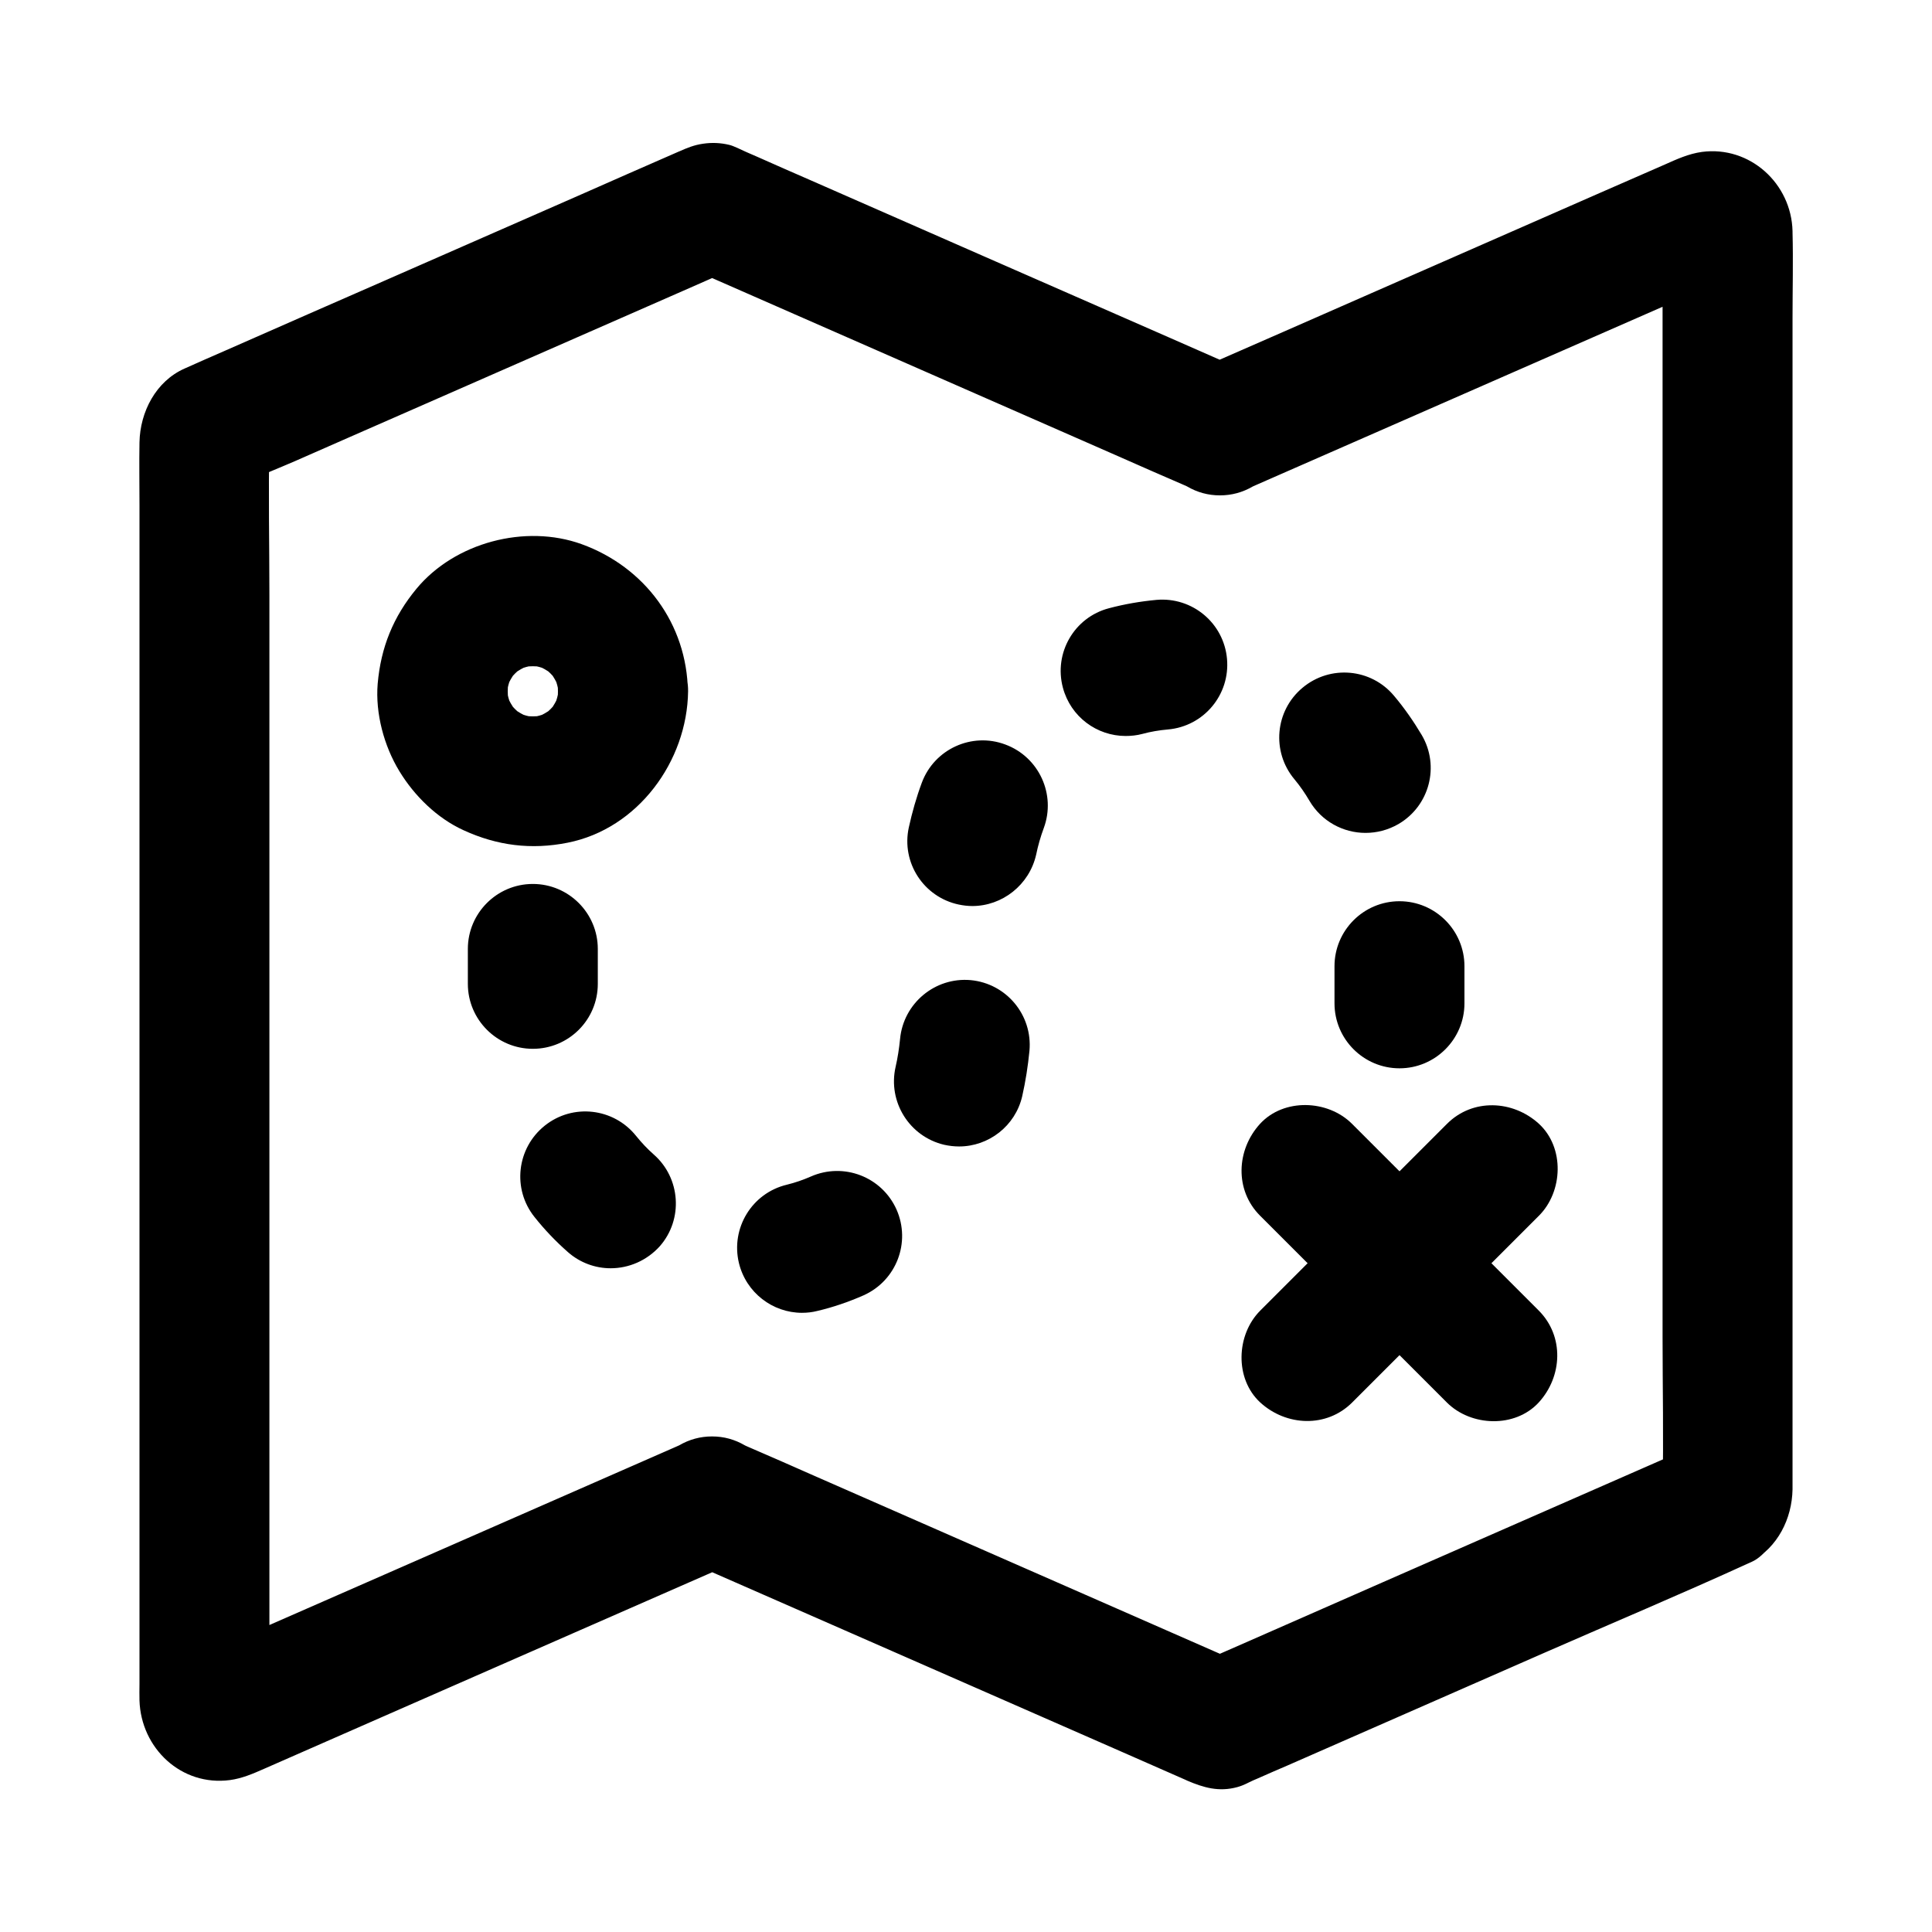 <?xml version="1.0" encoding="UTF-8"?>
<!-- Uploaded to: ICON Repo, www.iconrepo.com, Generator: ICON Repo Mixer Tools -->
<svg fill="#000000" width="800px" height="800px" version="1.1" viewBox="144 144 512 512" xmlns="http://www.w3.org/2000/svg">
 <g>
  <path d="m590.7 528.12c-14.906 6.543-29.863 13.086-44.773 19.633-23.664 10.383-47.379 20.762-71.047 31.191-5.41 2.363-10.875 4.773-16.285 7.133h17.367c-14.762-6.496-29.52-12.941-44.281-19.434-23.961-10.527-47.922-21.008-71.883-31.539-5.902-2.609-11.809-5.215-17.762-7.773-0.195-0.098-0.344-0.148-0.543-0.246-0.051 0-0.051-0.051-0.098-0.051-2.707-1.574-5.559-2.363-8.707-2.363-3.102 0-6.004 0.789-8.707 2.363-0.297 0.148-0.59 0.246-0.887 0.395-2.262 0.984-4.574 2.016-6.84 3-22.09 9.691-44.23 19.387-66.32 29.078-17.957 7.871-35.918 15.742-53.875 23.617-0.297 0.148-0.59 0.246-0.887 0.395 1.379-0.59 2.754-1.18 4.133-1.723-0.395 0.195-0.836 0.297-1.277 0.344 1.523-0.195 3.051-0.395 4.574-0.641h-0.641c1.523 0.195 3.051 0.395 4.574 0.641-0.395-0.051-0.789-0.098-1.18-0.246 1.379 0.59 2.754 1.18 4.133 1.723-0.395-0.148-0.738-0.344-1.031-0.59 1.18 0.887 2.312 1.77 3.492 2.707-0.344-0.246-0.59-0.543-0.836-0.887 0.887 1.18 1.77 2.312 2.707 3.492-0.098-0.195-0.195-0.344-0.344-0.543 0.59 1.379 1.18 2.754 1.723 4.133-0.195-0.395-0.344-0.789-0.395-1.18 0.195 1.523 0.395 3.051 0.641 4.574-0.246-3.148-0.051-6.348-0.051-9.496v-24.402-79.801-96.531-83.395c0-13.48-0.297-27.012 0-40.492 0-0.395 0-0.789 0.051-1.18-0.195 1.523-0.395 3.051-0.641 4.574 0.051-0.195 0.098-0.441 0.148-0.641-0.59 1.379-1.18 2.754-1.723 4.133 0.148-0.441 0.344-0.836 0.641-1.18-0.887 1.18-1.77 2.312-2.707 3.492 0.297-0.344 0.59-0.641 0.984-0.887-1.18 0.887-2.312 1.77-3.492 2.707 4.281-2.312 9.004-4.035 13.48-6.004 10.48-4.625 20.961-9.199 31.488-13.824 23.762-10.43 47.527-20.859 71.34-31.293 5.461-2.41 10.973-4.82 16.434-7.231h-17.367c14.762 6.496 29.52 12.941 44.281 19.434 23.961 10.527 47.922 21.008 71.883 31.539 5.902 2.609 11.809 5.215 17.762 7.773 0.195 0.098 0.344 0.148 0.543 0.246 0.051 0 0.051 0.051 0.098 0.051 2.707 1.574 5.559 2.363 8.707 2.363 3.102 0 6.004-0.789 8.707-2.363 0.297-0.148 0.59-0.246 0.887-0.395 2.262-0.984 4.574-2.016 6.84-3 22.09-9.691 44.23-19.387 66.32-29.078 17.957-7.871 35.918-15.742 53.875-23.617 0.297-0.148 0.59-0.246 0.887-0.395-1.379 0.59-2.754 1.18-4.133 1.723 0.395-0.195 0.836-0.297 1.277-0.344-1.523 0.195-3.051 0.395-4.574 0.641h0.641c-1.523-0.195-3.051-0.395-4.574-0.641 0.395 0.051 0.789 0.098 1.18 0.246-1.379-0.59-2.754-1.18-4.133-1.723 0.395 0.148 0.738 0.344 1.031 0.59-1.18-0.887-2.312-1.77-3.492-2.707 0.344 0.246 0.59 0.543 0.836 0.887-0.887-1.18-1.77-2.312-2.707-3.492 0.098 0.195 0.195 0.344 0.344 0.543-0.59-1.379-1.18-2.754-1.723-4.133 0.195 0.395 0.344 0.789 0.395 1.18-0.195-1.523-0.395-3.051-0.641-4.574 0.246 3.148 0.051 6.348 0.051 9.496v24.402 79.801 96.531 83.395c0 13.48 0.297 27.012 0 40.492 0 0.395 0 0.789-0.051 1.18 0.195-1.523 0.395-3.051 0.641-4.574-0.051 0.195-0.098 0.441-0.148 0.641 0.59-1.379 1.18-2.754 1.723-4.133-0.148 0.441-0.344 0.836-0.641 1.18 0.887-1.18 1.77-2.312 2.707-3.492-0.297 0.344-0.59 0.641-0.984 0.887 1.18-0.887 2.312-1.77 3.492-2.707-0.242 0.195-0.441 0.293-0.637 0.395-7.922 4.281-11.121 15.891-6.199 23.566 5.164 8.02 15.105 10.773 23.566 6.199 7.035-3.836 10.824-11.367 10.973-19.188v-2.902-12.301-45.215-63.617-70.504-65.977-49.988c0-7.527 0.195-15.055 0-22.582v-0.344c-0.297-12.645-11.316-22.68-24.008-21.008-3.543 0.492-6.641 1.918-9.84 3.344-5.758 2.508-11.465 5.019-17.219 7.527-20.223 8.855-40.441 17.762-60.664 26.617-15.449 6.789-30.898 13.578-46.348 20.32-0.789 0.344-1.625 0.688-2.41 1.082h17.367c-7.477-3.297-14.906-6.543-22.387-9.84-16.09-7.035-32.176-14.121-48.266-21.156-15.547-6.84-31.094-13.629-46.641-20.469-4.625-2.016-9.25-4.035-13.875-6.102-1.031-0.441-2.016-0.887-3.051-1.328-1.426-0.641-3.344-1.625-4.477-1.871-2.312-0.543-4.527-0.641-6.887-0.297-2.41 0.344-4.184 1.082-6.394 2.066h-0.051c-0.051 0.051-0.148 0.051-0.195 0.098-8.809 3.836-17.613 7.723-26.422 11.609-16.582 7.281-33.16 14.562-49.691 21.797-14.613 6.394-29.227 12.793-43.836 19.238-3.59 1.574-7.231 3.148-10.824 4.773-7.578 3.344-11.809 11.465-11.957 19.582-0.098 5.461 0 10.973 0 16.434v35.324 48.316 55.105 56.531 51.562 41.18 24.648c0 1.426-0.051 2.856 0 4.281 0.395 12.695 11.121 22.828 24.008 21.105 3.199-0.441 6.051-1.672 8.953-2.953 10.48-4.625 21.008-9.199 31.488-13.824 16.828-7.379 33.652-14.762 50.48-22.141 13.188-5.758 26.32-11.562 39.508-17.32 2.016-0.887 3.984-1.77 6.004-2.656h-17.367c15.055 6.594 30.062 13.188 45.117 19.777 24.156 10.578 48.316 21.207 72.473 31.785 5.559 2.461 11.121 4.871 16.68 7.332 0.098 0.051 0.195 0.098 0.297 0.148 4.379 1.871 8.414 3.051 13.285 1.723 1.918-0.543 2.754-1.133 4.184-1.77 0.441-0.195 0.934-0.395 1.379-0.59 2.559-1.133 5.117-2.262 7.676-3.344 22.73-9.988 45.461-19.926 68.191-29.914 17.957-7.871 36.113-15.5 53.973-23.664 0.297-0.148 0.59-0.246 0.887-0.395 3.691-1.625 6.887-6.594 7.922-10.281 1.133-4.133 0.641-9.594-1.723-13.285-2.363-3.691-5.902-6.938-10.281-7.922-1.523-0.195-3.051-0.395-4.574-0.641-3.266 0-6.168 0.785-8.824 2.312z"/>
  <path d="m291.86 327.23c0 1.133-0.098 2.262-0.246 3.344 0.195-1.523 0.395-3.051 0.641-4.574-0.297 1.969-0.789 3.836-1.523 5.656 0.59-1.379 1.18-2.754 1.723-4.133-0.836 1.969-1.871 3.789-3.148 5.512 0.887-1.18 1.77-2.312 2.707-3.492-1.328 1.672-2.805 3.148-4.477 4.477 1.18-0.887 2.312-1.77 3.492-2.707-1.723 1.277-3.543 2.312-5.512 3.148 1.379-0.59 2.754-1.18 4.133-1.723-1.82 0.738-3.691 1.23-5.656 1.523 1.523-0.195 3.051-0.395 4.574-0.641-2.262 0.297-4.477 0.297-6.742 0 1.523 0.195 3.051 0.395 4.574 0.641-1.969-0.297-3.836-0.789-5.656-1.523 1.379 0.59 2.754 1.18 4.133 1.723-1.969-0.836-3.789-1.871-5.512-3.148 1.18 0.887 2.312 1.77 3.492 2.707-1.672-1.328-3.148-2.805-4.477-4.477 0.887 1.18 1.77 2.312 2.707 3.492-1.277-1.723-2.312-3.543-3.148-5.512 0.59 1.379 1.18 2.754 1.723 4.133-0.738-1.82-1.23-3.691-1.523-5.656 0.195 1.523 0.395 3.051 0.641 4.574-0.297-2.262-0.297-4.477 0-6.742-0.195 1.523-0.395 3.051-0.641 4.574 0.297-1.969 0.789-3.836 1.523-5.656-0.59 1.379-1.18 2.754-1.723 4.133 0.836-1.969 1.871-3.789 3.148-5.512-0.887 1.18-1.77 2.312-2.707 3.492 1.328-1.672 2.805-3.148 4.477-4.477-1.18 0.887-2.312 1.77-3.492 2.707 1.723-1.277 3.543-2.312 5.512-3.148-1.379 0.59-2.754 1.18-4.133 1.723 1.82-0.738 3.691-1.23 5.656-1.523-1.523 0.195-3.051 0.395-4.574 0.641 2.262-0.297 4.477-0.297 6.742 0-1.523-0.195-3.051-0.395-4.574-0.641 1.969 0.297 3.836 0.789 5.656 1.523-1.379-0.59-2.754-1.18-4.133-1.723 1.969 0.836 3.789 1.871 5.512 3.148-1.18-0.887-2.312-1.77-3.492-2.707 1.672 1.328 3.148 2.805 4.477 4.477-0.887-1.18-1.77-2.312-2.707-3.492 1.277 1.723 2.312 3.543 3.148 5.512-0.59-1.379-1.18-2.754-1.723-4.133 0.738 1.82 1.23 3.691 1.523 5.656-0.195-1.523-0.395-3.051-0.641-4.574 0.148 1.137 0.246 2.269 0.246 3.398 0.148 9.004 7.824 17.664 17.219 17.219 9.199-0.395 17.367-7.578 17.219-17.219-0.246-17.91-11.465-32.965-28.141-39.016-14.957-5.41-33.652-0.441-43.789 11.809-6.148 7.43-9.445 15.547-10.281 25.191-0.641 7.824 1.672 16.48 5.758 23.172 3.984 6.543 9.988 12.449 17.023 15.645 8.906 4.082 17.91 5.215 27.551 3.297 18.648-3.691 31.684-21.598 31.93-40.098 0.148-9.004-8.02-17.613-17.219-17.219-9.496 0.441-17.121 7.578-17.27 17.219z"/>
  <path d="m527.48 441.82c-14.465 14.465-28.93 28.93-43.395 43.395l-6.102 6.102c-6.394 6.394-6.84 18.055 0 24.355 6.887 6.297 17.562 6.789 24.355 0 14.465-14.465 28.93-28.93 43.395-43.395 2.016-2.016 4.082-4.082 6.102-6.102 6.394-6.394 6.84-18.055 0-24.355-6.891-6.301-17.566-6.793-24.355 0z"/>
  <path d="m477.93 466.17c14.465 14.465 28.93 28.93 43.395 43.395 2.016 2.016 4.082 4.082 6.102 6.102 6.394 6.394 18.055 6.84 24.355 0 6.297-6.887 6.789-17.562 0-24.355l-49.496-49.496c-6.394-6.394-18.055-6.84-24.355 0-6.297 6.891-6.789 17.566 0 24.355z"/>
  <path d="m356.55 491.91c-7.773 0-14.809-5.312-16.727-13.188-2.215-9.25 3.445-18.547 12.695-20.762 2.215-0.543 4.328-1.277 6.348-2.164 8.707-3.836 18.844 0.051 22.73 8.758 3.836 8.707-0.051 18.844-8.758 22.73-3.938 1.723-8.02 3.148-12.25 4.133-1.332 0.344-2.711 0.492-4.039 0.492zm-50.727-11.809c-4.035 0-8.07-1.426-11.316-4.281-3.199-2.805-6.199-5.953-8.855-9.297-5.953-7.43-4.723-18.254 2.707-24.207 7.43-5.953 18.254-4.723 24.207 2.707 1.426 1.77 3 3.445 4.676 4.922 7.133 6.25 7.871 17.172 1.625 24.305-3.449 3.832-8.219 5.852-13.043 5.852zm92.352-32.277c-1.277 0-2.609-0.148-3.938-0.441-9.25-2.164-15.008-11.414-12.891-20.664 0.543-2.363 0.934-4.871 1.18-7.379 0.887-9.445 9.25-16.434 18.695-15.598 9.496 0.887 16.434 9.25 15.598 18.695-0.395 4.082-1.031 8.117-1.918 12.055-1.82 7.922-8.906 13.332-16.727 13.332zm116.7-20.711c-9.496 0-17.219-7.723-17.219-17.219v-9.84c0-9.496 7.723-17.219 17.219-17.219 9.496 0 17.219 7.723 17.219 17.219v9.84c0 9.492-7.727 17.219-17.219 17.219zm-229.67-5.168c-9.496 0-17.219-7.723-17.219-17.219v-9.25c0-9.496 7.723-17.219 17.219-17.219s17.219 7.723 17.219 17.219v9.25c0 9.543-7.723 17.219-17.219 17.219zm116.46-37.836c-1.18 0-2.41-0.148-3.59-0.395-9.297-1.969-15.254-11.121-13.234-20.418 0.887-4.035 2.016-8.02 3.445-11.855 3.297-8.906 13.234-13.48 22.141-10.137 8.906 3.297 13.48 13.234 10.184 22.141-0.836 2.262-1.523 4.625-2.016 7.035-1.824 8.07-9.008 13.629-16.93 13.629zm104.21-19.383c-5.902 0-11.66-3.051-14.859-8.512-1.18-2.016-2.508-3.938-3.984-5.707-6.102-7.281-5.164-18.156 2.164-24.254 7.281-6.102 18.156-5.164 24.254 2.164 2.707 3.199 5.164 6.742 7.332 10.383 4.82 8.215 2.066 18.746-6.148 23.566-2.805 1.621-5.809 2.359-8.758 2.359zm-63.566-25.684c-7.625 0-14.562-5.066-16.629-12.793-2.461-9.199 3-18.648 12.203-21.059 4.082-1.082 8.316-1.82 12.594-2.215 9.496-0.836 17.859 6.148 18.695 15.645 0.836 9.496-6.148 17.859-15.645 18.695-2.312 0.195-4.625 0.59-6.789 1.18-1.48 0.398-3.004 0.547-4.43 0.547z"/>
 </g>
</svg>
